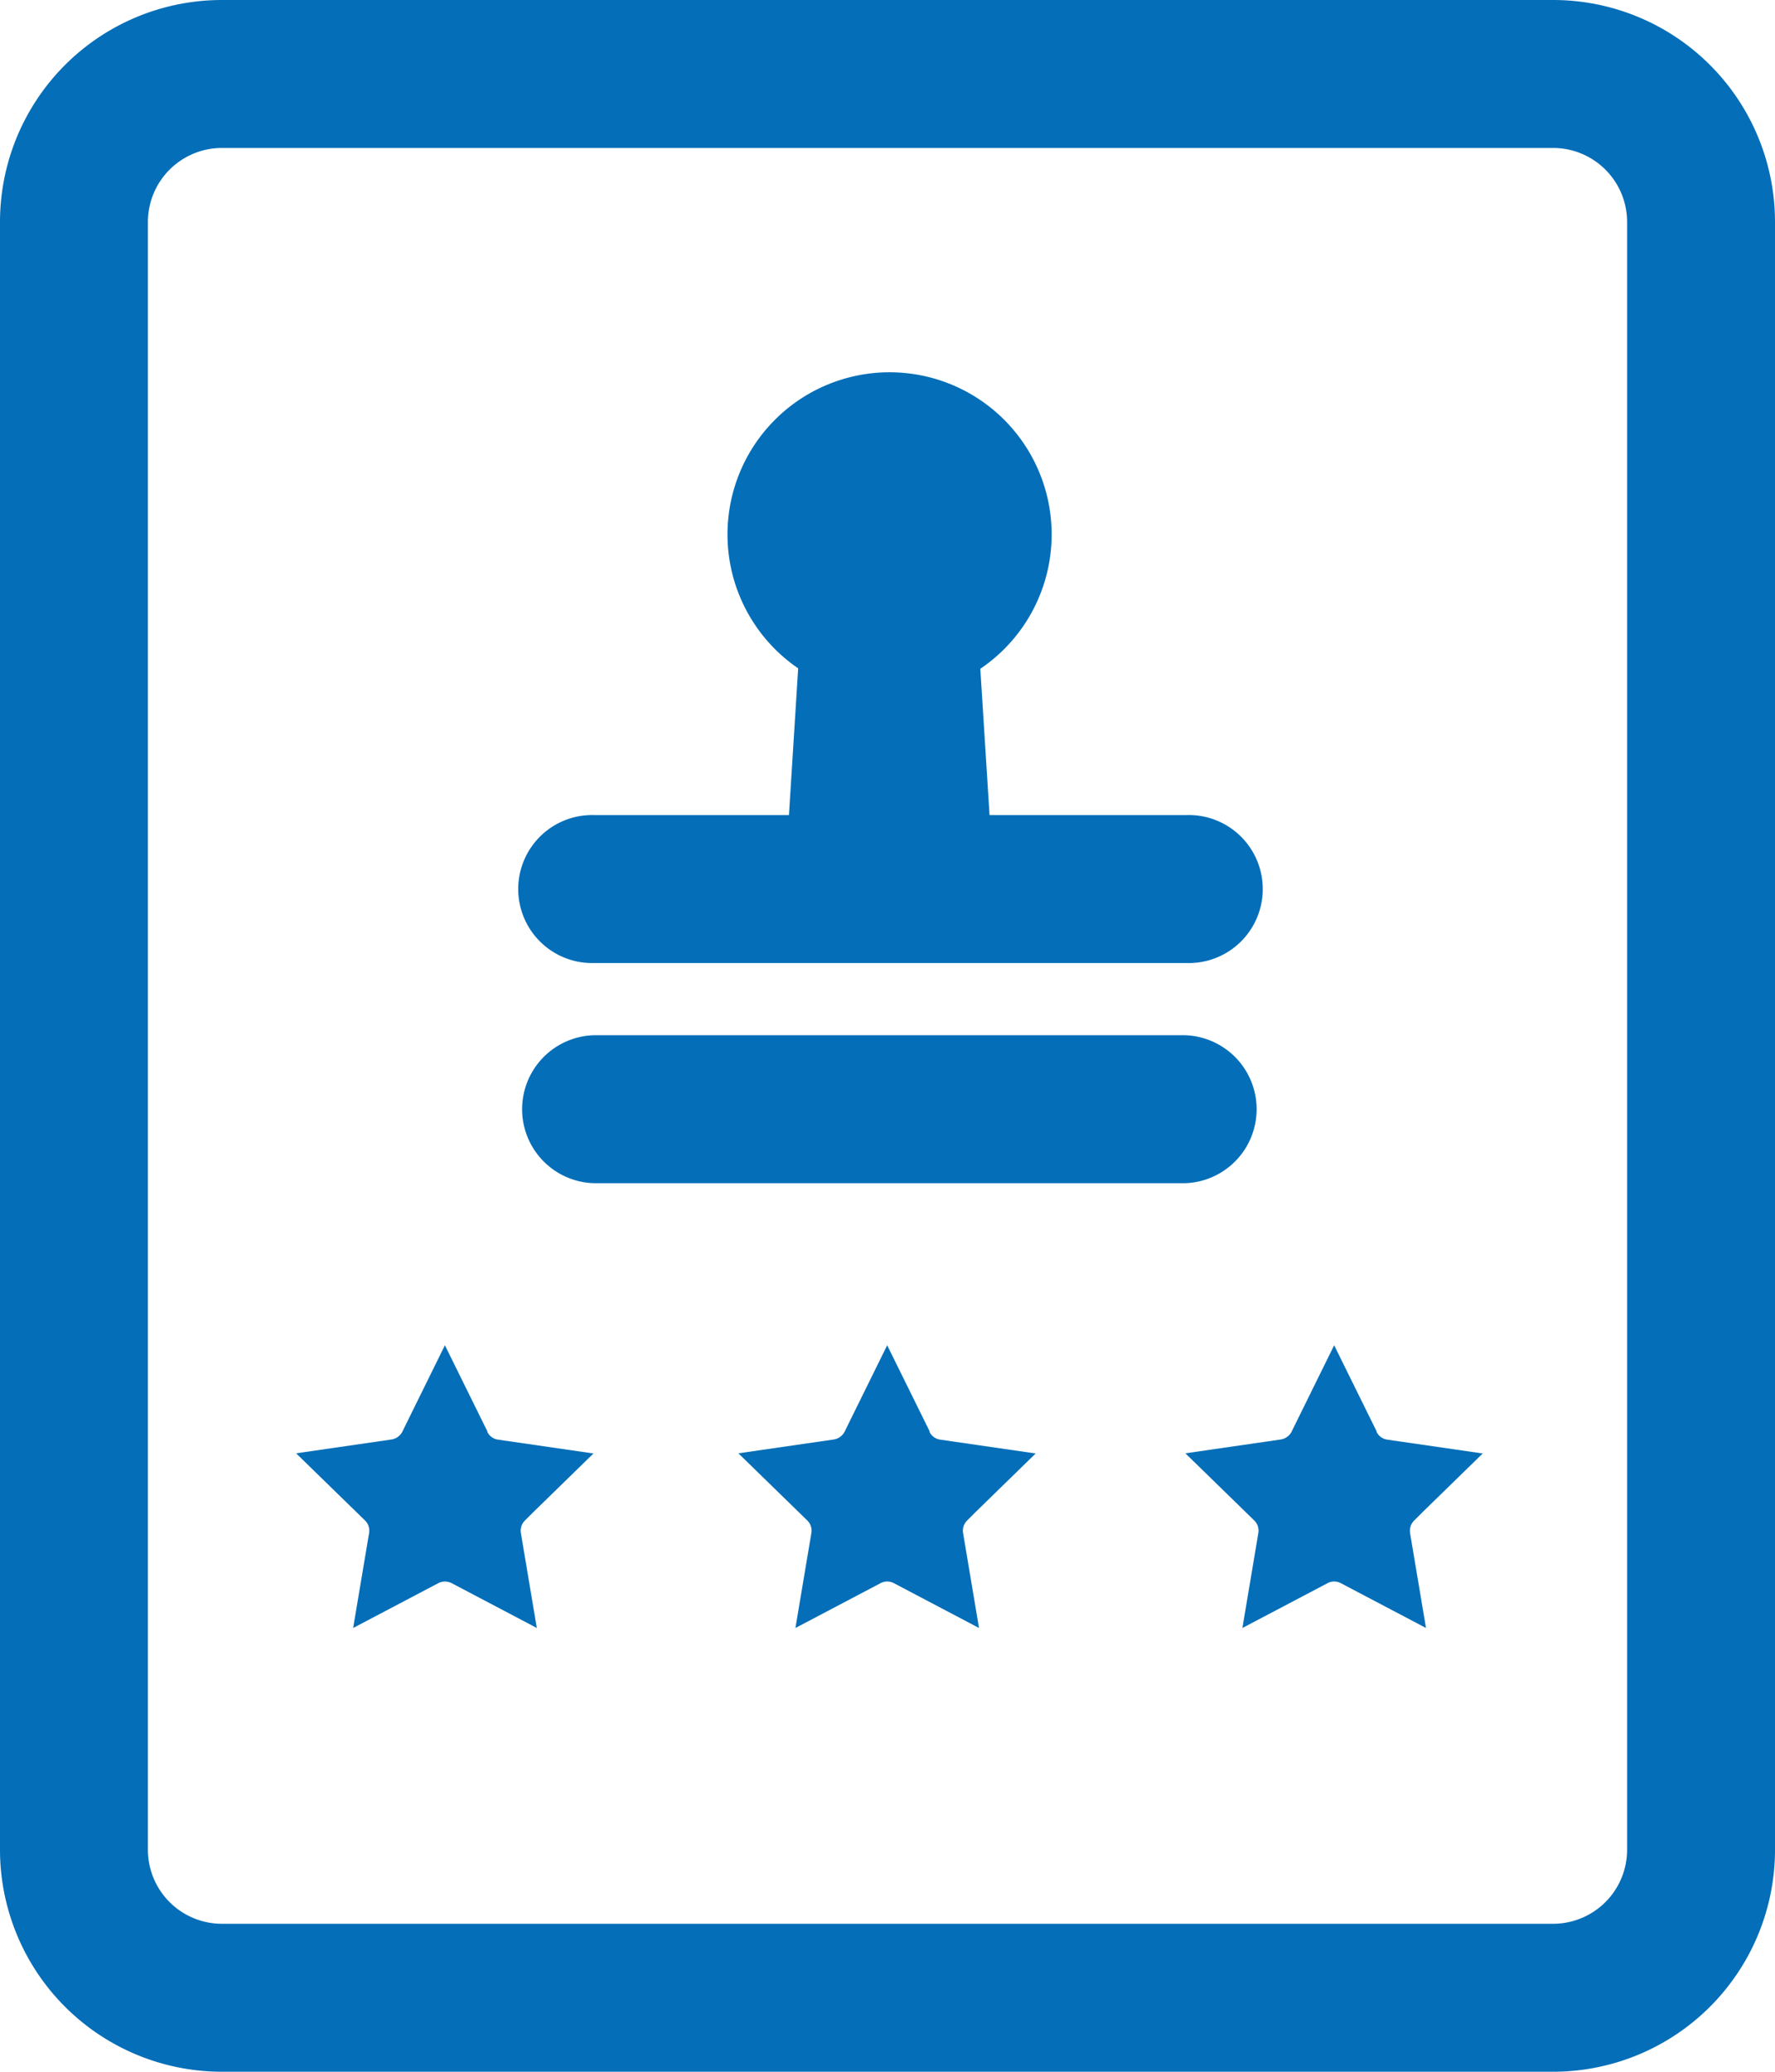 <svg xmlns="http://www.w3.org/2000/svg" width="22.286" height="26" viewBox="0 0 22.286 26"><defs><style>.a{fill:#046eb8;}</style></defs><g transform="translate(-128 -64)"><path class="a" d="M258.655,238.287l-.535-1.084-.488.99-.046.094a.171.171,0,0,1-.045.056.176.176,0,0,1-.089.042l-1.2.174.865.843a.178.178,0,0,1,.051.158l-.2,1.191,1.07-.563a.184.184,0,0,1,.083-.02.191.191,0,0,1,.083.02l1.07.563-.2-1.191a.193.193,0,0,1,.006-.086.186.186,0,0,1,.045-.072l.1-.1.76-.741-1.2-.174a.177.177,0,0,1-.134-.1m5.557,0-.535-1.084-.488.99-.046.094a.171.171,0,0,1-.045.056.176.176,0,0,1-.089.042l-1.2.174.865.843a.178.178,0,0,1,.051.158l-.2,1.191,1.07-.563a.177.177,0,0,1,.165,0l1.07.563-.2-1.191a.193.193,0,0,1,.006-.086.186.186,0,0,1,.045-.072l.1-.1.76-.741-1.2-.174a.177.177,0,0,1-.134-.1m5.617,0-.535-1.084-.488.99-.046.094a.171.171,0,0,1-.045.056.176.176,0,0,1-.089.042l-1.2.174.865.843a.178.178,0,0,1,.051.158l-.2,1.191,1.07-.563a.177.177,0,0,1,.165,0l1.07.563-.2-1.191a.192.192,0,0,1,.007-.086.185.185,0,0,1,.045-.072l.1-.1.76-.741-1.2-.174a.177.177,0,0,1-.134-.1m-4.078-11.26a2.035,2.035,0,1,1-2.035-2.035,2.035,2.035,0,0,1,2.035,2.035" transform="translate(-124.534 -156.32)"/><path class="a" d="M471.2,291.064H468.64l.257-4.088h2.045Z" transform="translate(-330.755 -216.506)"/><path class="a" d="M353.712,418.369h7.429a.929.929,0,1,0,0-1.857h-7.429a.929.929,0,1,0,0,1.857Zm-.016,2.763h7.429a.929.929,0,0,0,0-1.857H353.7a.929.929,0,0,0,0,1.857Z" transform="translate(-218.246 -342.283)"/><path class="a" d="M147.5,88.143a.929.929,0,0,0,.929-.929V66.786a.929.929,0,0,0-.929-.929H130.786a.929.929,0,0,0-.929.929V87.214a.929.929,0,0,0,.929.929Zm0,1.857H130.786A2.786,2.786,0,0,1,128,87.214V66.786A2.786,2.786,0,0,1,130.786,64H147.5a2.786,2.786,0,0,1,2.786,2.786V87.214A2.786,2.786,0,0,1,147.5,90Z" transform="translate(0 0)"/></g></svg>